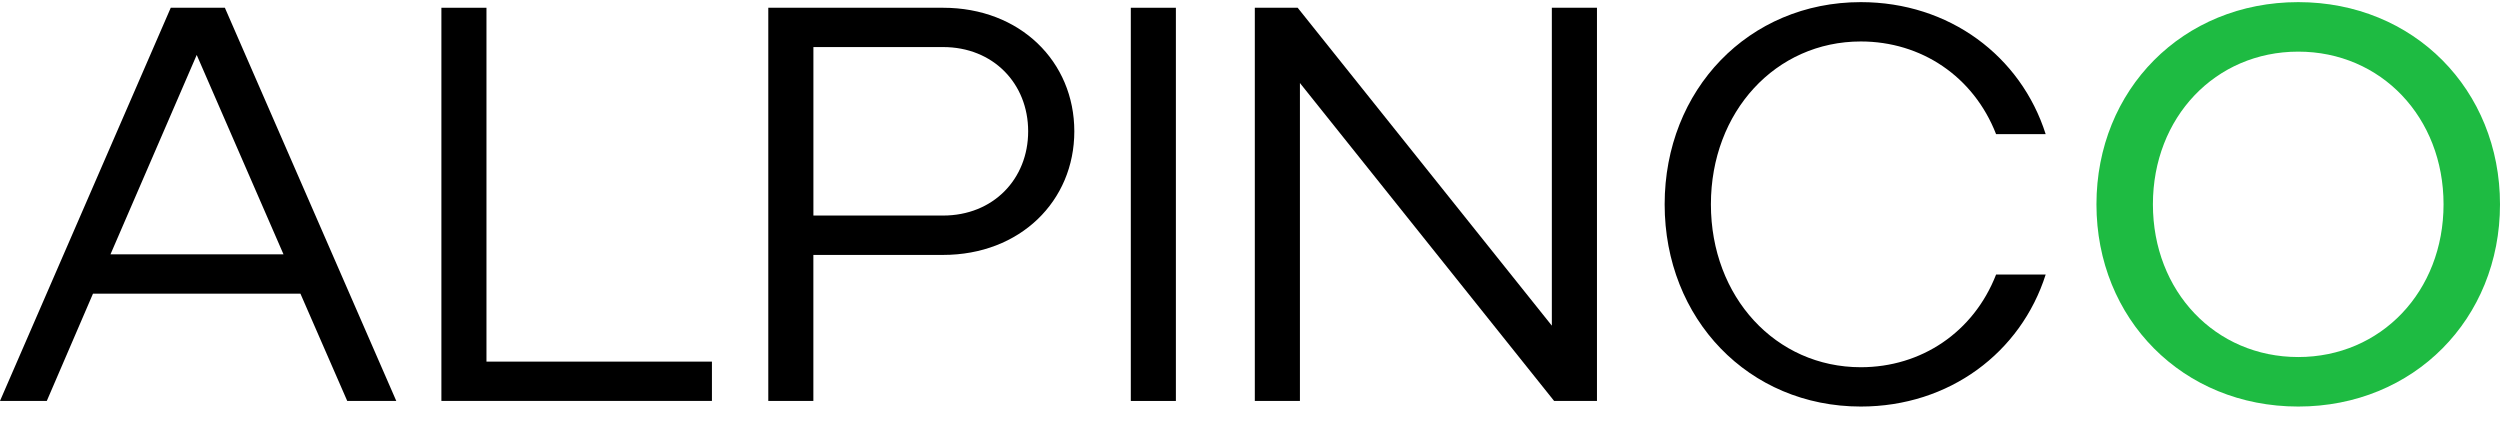 <svg width="136" height="23" viewBox="0 0 136 23" fill="none" xmlns="http://www.w3.org/2000/svg">
<g id="Alpinco" clip-path="url(#clip0_297_995)">
<path id="Vector" d="M9.289 0.422L0 21.81H2.546L5.059 15.974H16.343L18.889 21.81H21.557L12.233 0.422H9.289ZM6.011 13.834L10.701 2.989L15.423 13.837H6.011V13.834Z" fill="black"/>
<path id="Vector_2" d="M26.464 0.422H24.012V21.81H38.729V19.672H26.464V0.422Z" fill="black"/>
<path id="Vector_3" d="M51.301 0.422H41.795V21.812H44.247V13.868H51.298C55.499 13.868 58.443 10.934 58.443 7.145C58.443 3.356 55.502 0.422 51.301 0.422ZM51.301 11.726H44.249V2.56H51.301C54.031 2.56 55.932 4.545 55.932 7.143C55.932 9.741 54.031 11.726 51.301 11.726Z" fill="black"/>
<path id="Vector_4" d="M63.968 0.422H61.516V21.812H63.968V0.422Z" fill="black"/>
<path id="Vector_5" d="M84.42 17.716L70.593 0.422H68.262V21.81H70.716V4.516L84.543 21.81H86.875V0.422H84.42V17.716Z" fill="black"/>
<path id="Vector_6" d="M101.228 2.256C104.509 2.256 107.36 4.15 108.587 7.298H111.285C109.935 3.05 106.041 0.116 101.228 0.116C95.126 0.116 90.557 4.881 90.557 11.116C90.557 17.351 95.126 22.116 101.228 22.116C106.041 22.116 109.935 19.182 111.285 14.935H108.587C107.36 18.082 104.509 19.977 101.228 19.977C96.597 19.977 93.073 16.156 93.073 11.116C93.073 6.077 96.599 2.256 101.228 2.256Z" fill="black"/>
<path id="Vector_7" d="M125.024 0.116C118.737 0.116 114.047 4.881 114.047 11.116C114.047 17.351 118.737 22.116 125.024 22.116C131.31 22.116 136 17.349 136 11.116C136 4.883 131.31 0.116 125.024 0.116ZM125.024 19.423C120.515 19.423 117.118 15.852 117.118 11.116C117.118 6.381 120.518 2.809 125.024 2.809C129.529 2.809 132.929 6.381 132.929 11.116C132.929 15.852 129.529 19.423 125.024 19.423Z" fill="#1EBB42"/>
</g>
<defs>
<clipPath id="clip0_297_995">
<rect width="136" height="22" fill="white" transform="translate(0 0.116)"/>
</clipPath>
</defs>
</svg>
